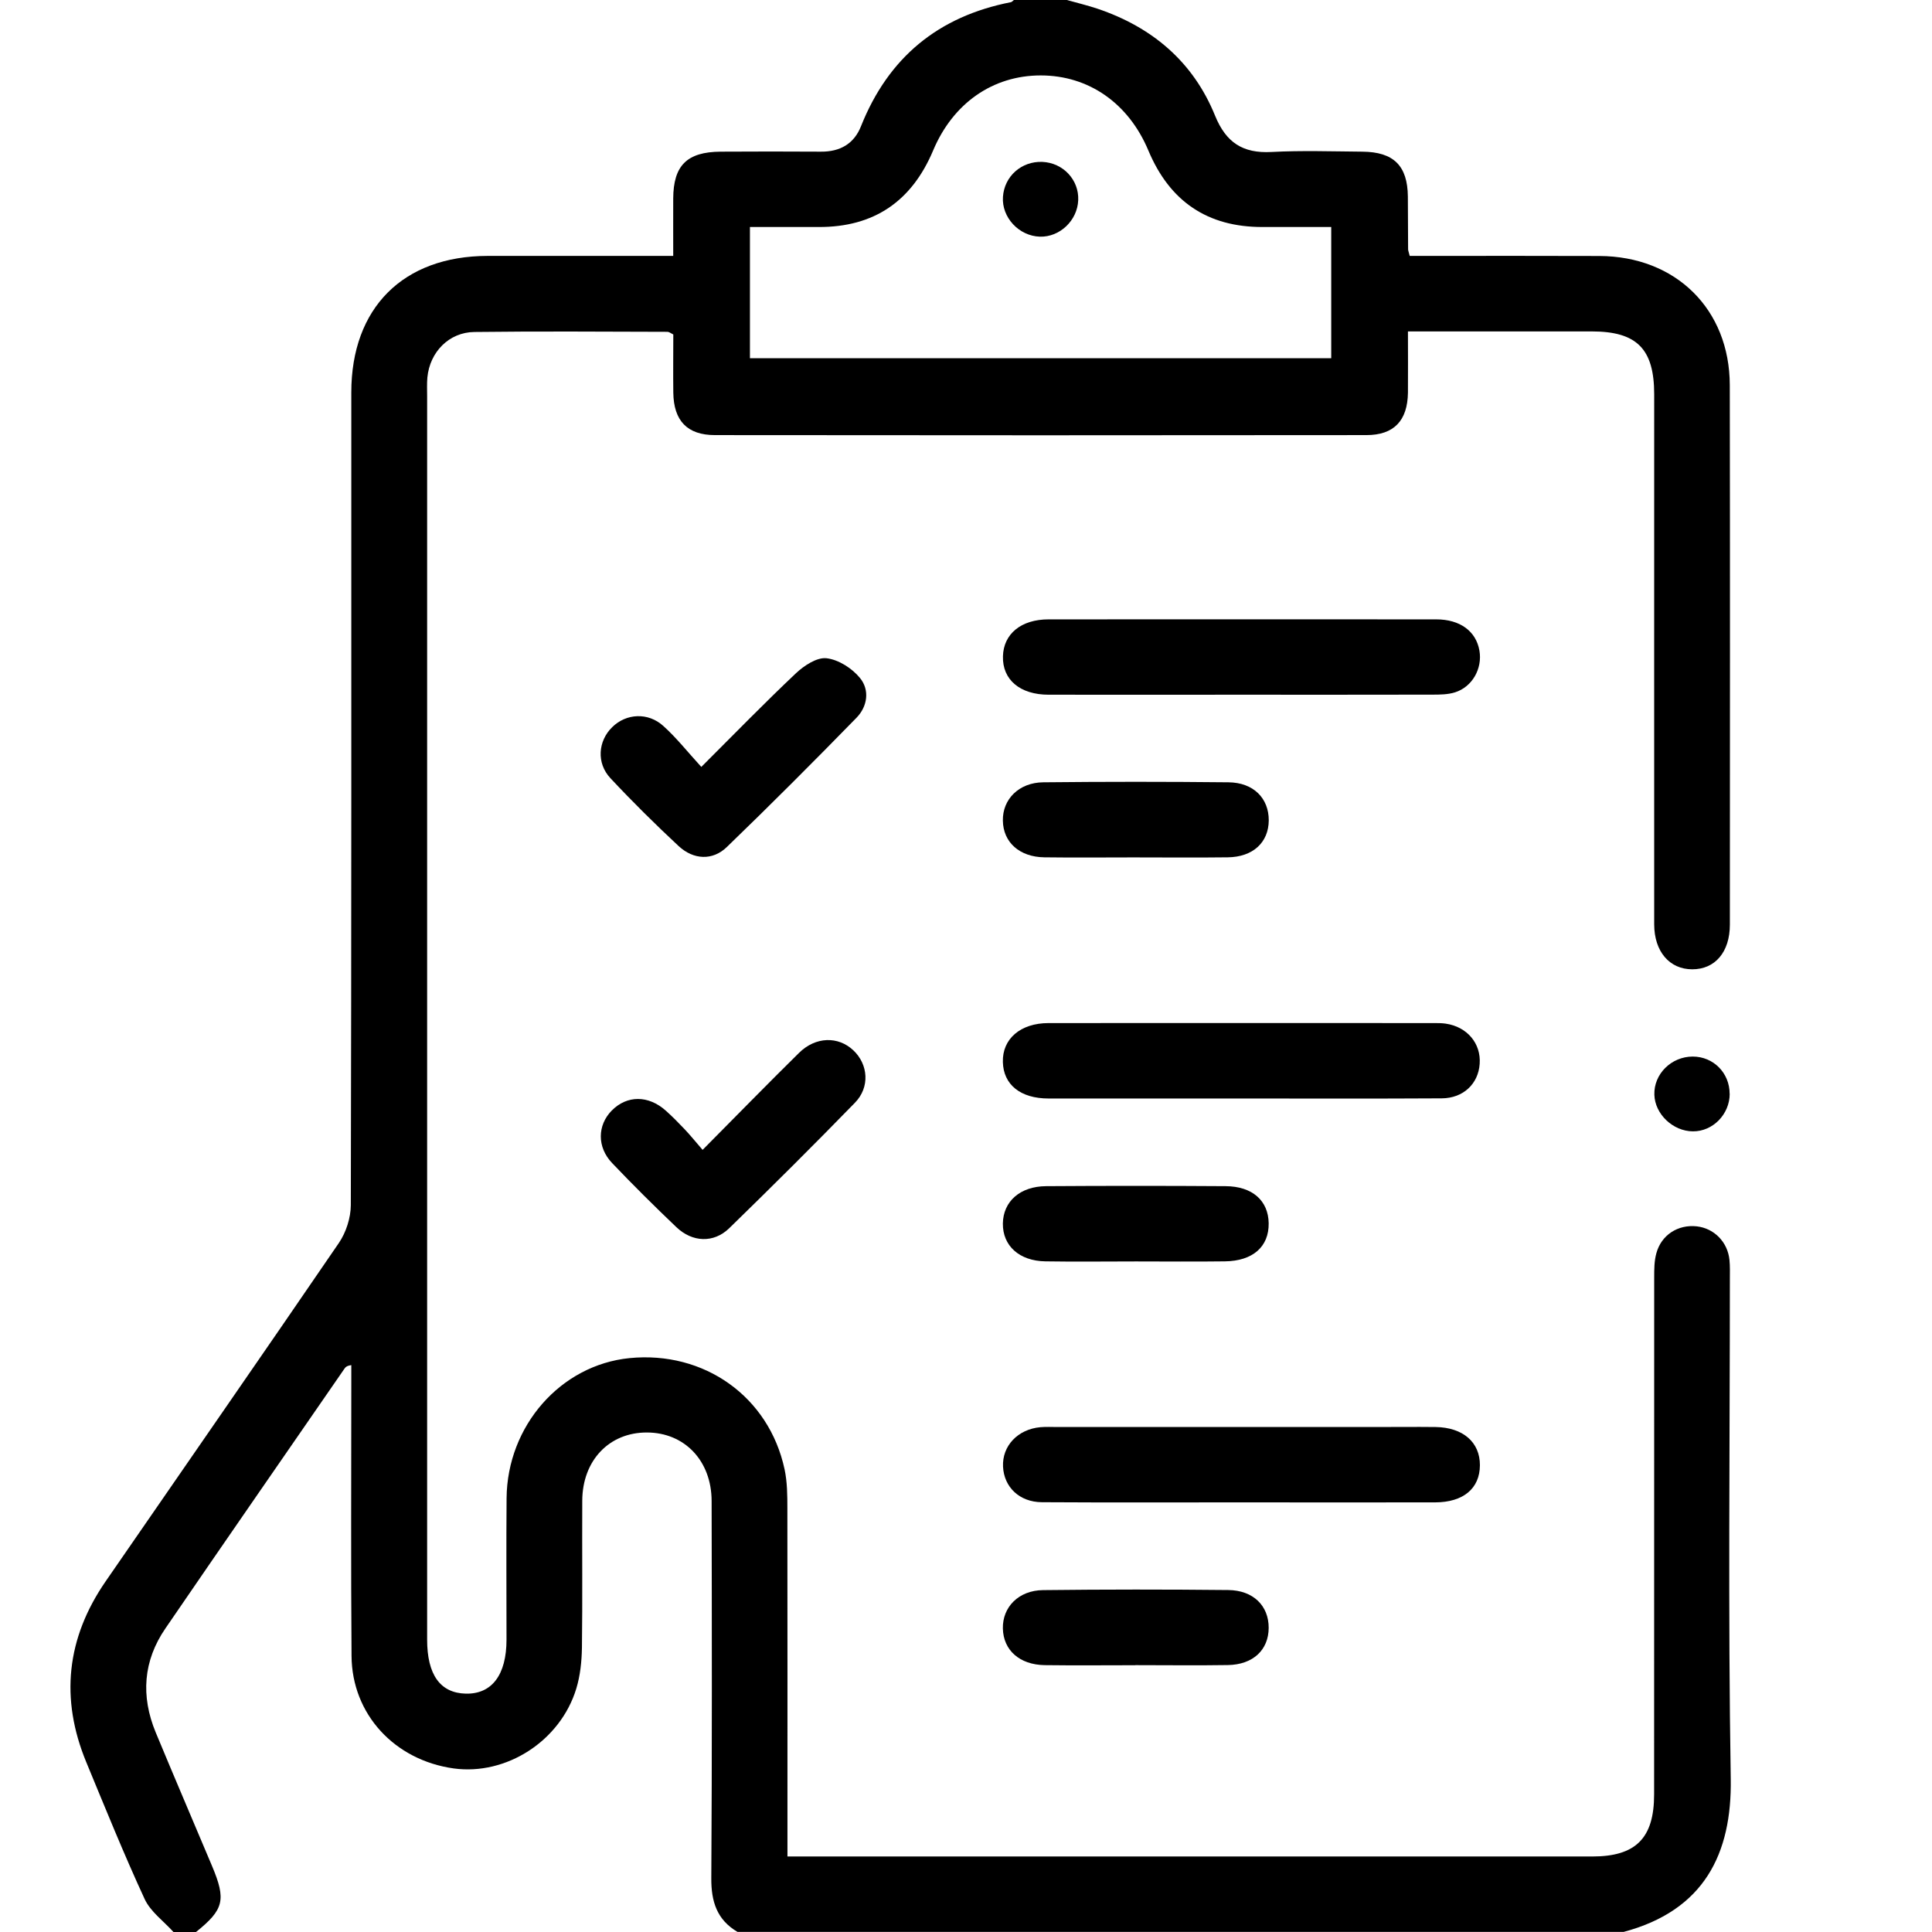 <svg width="24" height="24" viewBox="0 0 24 24" fill="none" xmlns="http://www.w3.org/2000/svg">
<rect x="0" y="0" width="24" height="24" fill="#808080" stroke="none"/>
<g clip-path="url(#clip0_1_152)">
<rect width="24" height="24" fill="white"/>
<path d="M2.154 23.999C2.032 23.864 1.87 23.748 1.797 23.591C1.539 23.033 1.308 22.461 1.072 21.891C0.745 21.101 0.826 20.35 1.311 19.646C2.277 18.244 3.249 16.846 4.21 15.44C4.299 15.309 4.357 15.129 4.358 14.971C4.366 11.606 4.364 8.241 4.364 4.876C4.364 3.825 5.007 3.181 6.057 3.179C6.731 3.178 7.405 3.179 8.079 3.179C8.163 3.179 8.248 3.179 8.363 3.179C8.363 2.929 8.362 2.697 8.363 2.466C8.365 2.055 8.534 1.887 8.952 1.884C9.367 1.882 9.783 1.881 10.197 1.884C10.436 1.886 10.61 1.786 10.696 1.567C11.036 0.714 11.656 0.203 12.558 0.027C12.572 0.024 12.582 0.009 12.595 0C12.814 0 13.034 0 13.253 0C13.38 0.036 13.508 0.066 13.633 0.108C14.315 0.338 14.823 0.769 15.094 1.437C15.23 1.771 15.439 1.907 15.794 1.888C16.17 1.868 16.547 1.881 16.923 1.884C17.313 1.887 17.485 2.059 17.489 2.441C17.491 2.66 17.49 2.879 17.492 3.097C17.492 3.112 17.499 3.127 17.512 3.179C17.585 3.179 17.668 3.179 17.751 3.179C18.457 3.179 19.163 3.177 19.868 3.18C20.818 3.184 21.486 3.842 21.488 4.784C21.492 7.018 21.49 9.252 21.489 11.486C21.489 11.828 21.304 12.042 21.021 12.041C20.74 12.041 20.55 11.821 20.549 11.484C20.548 9.29 20.549 7.094 20.549 4.899C20.549 4.334 20.334 4.117 19.773 4.117C19.022 4.117 18.271 4.117 17.49 4.117C17.49 4.384 17.492 4.63 17.49 4.878C17.485 5.225 17.317 5.405 16.973 5.405C14.276 5.408 11.579 5.408 8.882 5.405C8.537 5.405 8.369 5.227 8.364 4.878C8.361 4.637 8.364 4.396 8.364 4.155C8.333 4.14 8.313 4.123 8.293 4.122C7.494 4.12 6.694 4.114 5.894 4.124C5.577 4.127 5.339 4.374 5.309 4.689C5.302 4.767 5.306 4.845 5.306 4.923C5.306 10.071 5.306 15.22 5.306 20.368C5.306 20.803 5.468 21.031 5.785 21.039C6.11 21.047 6.292 20.806 6.292 20.368C6.292 19.782 6.288 19.196 6.293 18.61C6.301 17.711 6.966 16.956 7.82 16.871C8.748 16.779 9.552 17.35 9.746 18.251C9.78 18.409 9.781 18.576 9.781 18.74C9.783 20.083 9.782 21.427 9.782 22.771C9.782 22.856 9.782 22.941 9.782 23.062H10.043C13.289 23.062 16.535 23.062 19.78 23.062C20.321 23.062 20.548 22.834 20.548 22.291C20.548 20.15 20.548 18.01 20.549 15.869C20.549 15.769 20.549 15.664 20.576 15.568C20.638 15.34 20.845 15.209 21.077 15.234C21.293 15.258 21.462 15.428 21.484 15.652C21.492 15.73 21.489 15.809 21.489 15.887C21.489 17.957 21.466 20.028 21.5 22.097C21.515 23.027 21.17 23.732 20.169 23.999H9.162C8.905 23.848 8.834 23.621 8.836 23.331C8.846 21.77 8.843 20.208 8.84 18.646C8.839 18.145 8.503 17.796 8.037 17.795C7.568 17.793 7.235 18.142 7.233 18.643C7.23 19.252 7.237 19.861 7.229 20.47C7.226 20.64 7.208 20.815 7.159 20.976C6.961 21.628 6.288 22.058 5.635 21.968C4.9 21.865 4.372 21.294 4.367 20.571C4.358 19.447 4.364 18.323 4.364 17.198C4.364 17.119 4.364 17.038 4.364 16.958C4.302 16.967 4.29 16.987 4.277 17.005C3.536 18.079 2.792 19.151 2.056 20.227C1.778 20.631 1.748 21.07 1.934 21.52C2.164 22.075 2.401 22.626 2.634 23.18C2.811 23.601 2.782 23.721 2.435 24H2.153L2.154 23.999ZM9.317 4.45H16.537V2.82C16.246 2.82 15.966 2.82 15.686 2.82C14.998 2.822 14.53 2.5 14.266 1.871C14.019 1.281 13.523 0.937 12.928 0.937C12.333 0.937 11.838 1.282 11.591 1.871C11.326 2.499 10.858 2.823 10.169 2.82C9.889 2.819 9.609 2.82 9.316 2.82V4.45H9.317Z" fill="black"/>
<path d="M15.422 13.646C14.623 13.646 13.824 13.646 13.026 13.646C12.676 13.646 12.465 13.474 12.458 13.193C12.45 12.906 12.676 12.709 13.026 12.709C14.624 12.707 16.221 12.709 17.818 12.709C17.865 12.709 17.912 12.709 17.959 12.716C18.226 12.755 18.4 12.963 18.381 13.217C18.364 13.463 18.178 13.642 17.911 13.644C17.081 13.649 16.251 13.646 15.421 13.646H15.422Z" fill="black"/>
<path d="M15.408 18.663C14.586 18.663 13.764 18.666 12.942 18.661C12.663 18.659 12.472 18.473 12.46 18.219C12.448 17.962 12.643 17.754 12.925 17.729C12.994 17.723 13.065 17.727 13.136 17.727C14.451 17.727 15.766 17.727 17.081 17.727C17.332 17.727 17.582 17.724 17.833 17.727C18.174 17.732 18.385 17.916 18.384 18.201C18.383 18.49 18.179 18.662 17.828 18.663C17.022 18.665 16.215 18.663 15.409 18.663V18.662L15.408 18.663Z" fill="black"/>
<path d="M15.422 8.63C14.624 8.63 13.825 8.631 13.027 8.63C12.67 8.63 12.451 8.443 12.459 8.153C12.466 7.875 12.684 7.694 13.026 7.694C14.631 7.693 16.236 7.693 17.841 7.694C18.139 7.694 18.336 7.842 18.378 8.082C18.417 8.305 18.289 8.534 18.073 8.601C17.986 8.628 17.888 8.629 17.795 8.629C17.005 8.631 16.213 8.63 15.423 8.63H15.422Z" fill="black"/>
<path d="M8.712 9.527C9.132 9.108 9.502 8.727 9.888 8.363C9.989 8.268 10.148 8.163 10.268 8.177C10.416 8.194 10.585 8.302 10.682 8.421C10.806 8.57 10.777 8.776 10.64 8.916C10.11 9.459 9.574 9.996 9.028 10.523C8.852 10.693 8.615 10.681 8.431 10.511C8.139 10.239 7.855 9.958 7.583 9.667C7.407 9.479 7.429 9.205 7.605 9.033C7.778 8.862 8.051 8.845 8.242 9.02C8.404 9.166 8.54 9.339 8.712 9.527Z" fill="black"/>
<path d="M8.728 14.284C9.154 13.855 9.536 13.463 9.926 13.079C10.132 12.876 10.412 12.87 10.6 13.047C10.786 13.222 10.809 13.506 10.62 13.699C10.107 14.226 9.585 14.745 9.058 15.258C8.865 15.445 8.6 15.433 8.402 15.244C8.129 14.984 7.863 14.72 7.604 14.448C7.414 14.249 7.421 13.977 7.599 13.796C7.788 13.604 8.055 13.603 8.272 13.798C8.354 13.871 8.43 13.949 8.506 14.029C8.575 14.102 8.639 14.181 8.728 14.284V14.284Z" fill="black"/>
<path d="M14.078 10.651C13.71 10.651 13.342 10.655 12.974 10.65C12.664 10.646 12.462 10.463 12.458 10.194C12.453 9.929 12.657 9.721 12.96 9.718C13.726 9.71 14.494 9.71 15.26 9.718C15.571 9.721 15.762 9.916 15.761 10.191C15.759 10.466 15.564 10.646 15.252 10.65C14.861 10.655 14.469 10.651 14.078 10.651Z" fill="black"/>
<path d="M14.104 20.686C13.728 20.686 13.353 20.69 12.977 20.685C12.665 20.68 12.464 20.499 12.458 20.23C12.452 19.965 12.653 19.756 12.957 19.753C13.724 19.744 14.491 19.744 15.257 19.752C15.569 19.755 15.761 19.948 15.76 20.222C15.759 20.496 15.566 20.679 15.253 20.684C14.87 20.69 14.486 20.685 14.103 20.685L14.104 20.686Z" fill="black"/>
<path d="M14.113 15.67C13.737 15.67 13.362 15.675 12.986 15.669C12.661 15.664 12.455 15.475 12.458 15.199C12.462 14.925 12.671 14.737 12.996 14.735C13.739 14.73 14.482 14.73 15.225 14.735C15.558 14.737 15.756 14.915 15.76 15.196C15.764 15.487 15.563 15.665 15.216 15.669C14.848 15.674 14.48 15.67 14.112 15.67L14.113 15.67Z" fill="black"/>
<path d="M21.487 13.587C21.487 13.841 21.278 14.056 21.03 14.054C20.782 14.053 20.558 13.84 20.551 13.599C20.543 13.342 20.762 13.125 21.028 13.125C21.284 13.125 21.486 13.328 21.486 13.587H21.487Z" fill="black"/>
<path d="M12.948 2.011C13.206 2.022 13.405 2.234 13.394 2.487C13.384 2.739 13.165 2.947 12.918 2.94C12.657 2.932 12.442 2.7 12.459 2.446C12.476 2.189 12.69 2.001 12.948 2.011H12.948Z" fill="black"/>
</g>
<defs>
<clipPath id="clip0_1_152">
<rect width="24" height="24" fill="white"/>
</clipPath>
</defs>
</svg>
